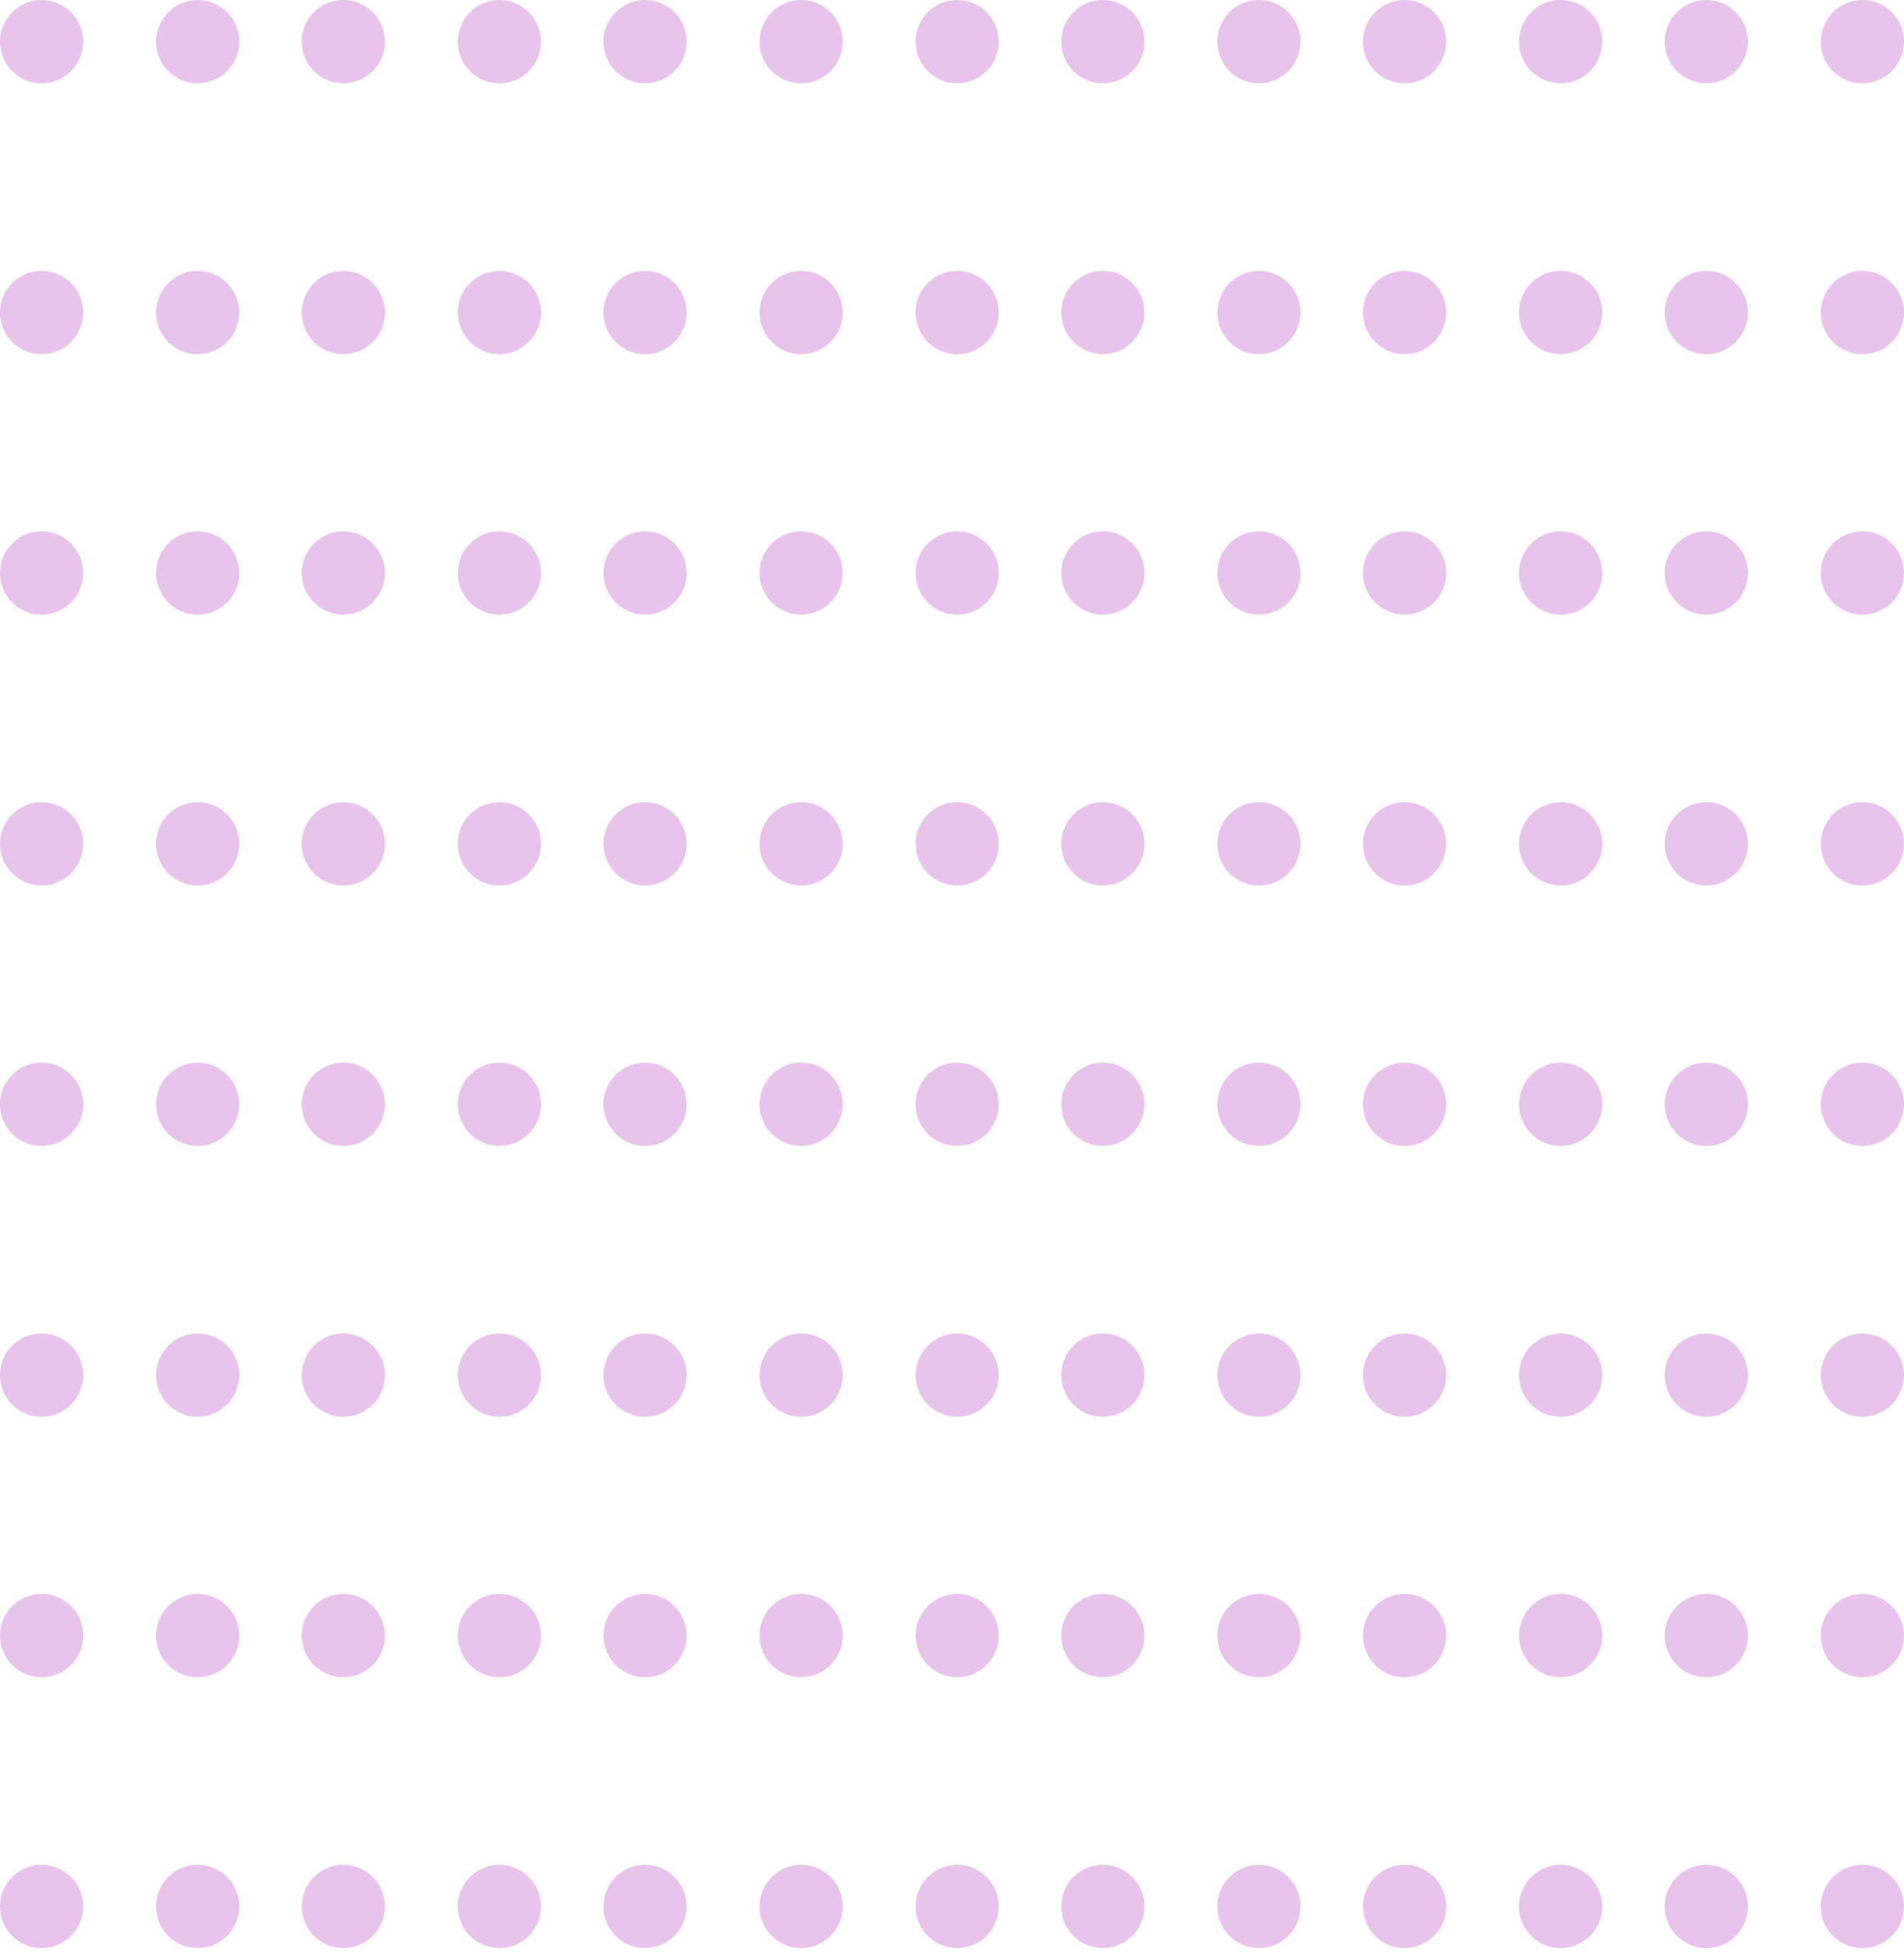 <?xml version="1.0" encoding="UTF-8"?> <svg xmlns="http://www.w3.org/2000/svg" width="241" height="247" viewBox="0 0 241 247" fill="none"> <path d="M230.465 241.213C230.465 238.302 232.823 235.941 235.732 235.941C238.642 235.941 241 238.302 241 241.213C241 244.125 238.642 246.486 235.732 246.486C232.823 246.486 230.465 244.125 230.465 241.213Z" fill="#B542C2" fill-opacity="0.32"></path> <path d="M230.465 206.942C230.465 204.03 232.823 201.67 235.732 201.67C238.642 201.67 241 204.03 241 206.942C241 209.854 238.642 212.214 235.732 212.214C232.823 212.214 230.465 209.854 230.465 206.942Z" fill="#B542C2" fill-opacity="0.32"></path> <path d="M230.465 173.99C230.465 171.078 232.823 168.717 235.732 168.717C238.642 168.717 241 171.078 241 173.99C241 176.902 238.642 179.262 235.732 179.262C232.823 179.262 230.465 176.902 230.465 173.99Z" fill="#B542C2" fill-opacity="0.32"></path> <path d="M230.465 139.719C230.465 136.807 232.823 134.447 235.732 134.447C238.642 134.447 241 136.807 241 139.719C241 142.631 238.642 144.992 235.732 144.992C232.823 144.992 230.465 142.631 230.465 139.719Z" fill="#B542C2" fill-opacity="0.32"></path> <path d="M230.465 106.767C230.465 103.855 232.823 101.494 235.732 101.494C238.642 101.494 241 103.855 241 106.767C241 109.678 238.642 112.039 235.732 112.039C232.823 112.039 230.465 109.678 230.465 106.767Z" fill="#B542C2" fill-opacity="0.32"></path> <path d="M230.465 72.496C230.465 69.584 232.823 67.224 235.732 67.224C238.642 67.224 241 69.584 241 72.496C241 75.408 238.642 77.768 235.732 77.768C232.823 77.768 230.465 75.408 230.465 72.496Z" fill="#B542C2" fill-opacity="0.32"></path> <path d="M230.465 39.544C230.465 36.632 232.823 34.272 235.732 34.272C238.642 34.272 241 36.632 241 39.544C241 42.456 238.642 44.816 235.732 44.816C232.823 44.816 230.465 42.456 230.465 39.544Z" fill="#B542C2" fill-opacity="0.32"></path> <path d="M230.465 5.272C230.465 2.361 232.823 1.99111e-05 235.732 2.01656e-05C238.642 2.04202e-05 241 2.361 241 5.272C241 8.184 238.642 10.545 235.732 10.545C232.823 10.545 230.465 8.184 230.465 5.272Z" fill="#B542C2" fill-opacity="0.32"></path> <path d="M210.71 241.213C210.71 238.301 213.069 235.941 215.978 235.941C218.887 235.941 221.246 238.301 221.246 241.213C221.246 244.125 218.887 246.486 215.978 246.486C213.069 246.486 210.71 244.125 210.71 241.213Z" fill="#B542C2" fill-opacity="0.32"></path> <path d="M210.71 206.942C210.71 204.03 213.069 201.67 215.978 201.67C218.887 201.67 221.246 204.03 221.246 206.942C221.246 209.854 218.887 212.214 215.978 212.214C213.069 212.214 210.71 209.854 210.71 206.942Z" fill="#B542C2" fill-opacity="0.32"></path> <path d="M210.71 173.99C210.71 171.078 213.069 168.717 215.978 168.717C218.887 168.717 221.246 171.078 221.246 173.99C221.246 176.902 218.887 179.262 215.978 179.262C213.069 179.262 210.71 176.902 210.71 173.99Z" fill="#B542C2" fill-opacity="0.32"></path> <path d="M210.71 139.719C210.71 136.807 213.069 134.447 215.978 134.447C218.887 134.447 221.246 136.807 221.246 139.719C221.246 142.631 218.887 144.992 215.978 144.992C213.069 144.992 210.71 142.631 210.71 139.719Z" fill="#B542C2" fill-opacity="0.32"></path> <path d="M210.71 106.767C210.71 103.855 213.069 101.494 215.978 101.494C218.887 101.494 221.246 103.855 221.246 106.767C221.246 109.678 218.887 112.039 215.978 112.039C213.069 112.039 210.71 109.678 210.71 106.767Z" fill="#B542C2" fill-opacity="0.32"></path> <path d="M210.71 72.496C210.71 69.584 213.069 67.224 215.978 67.224C218.887 67.224 221.246 69.584 221.246 72.496C221.246 75.408 218.887 77.768 215.978 77.768C213.069 77.768 210.71 75.408 210.71 72.496Z" fill="#B542C2" fill-opacity="0.32"></path> <path d="M210.71 39.544C210.71 36.632 213.069 34.272 215.978 34.272C218.887 34.272 221.246 36.632 221.246 39.544C221.246 42.456 218.887 44.816 215.978 44.816C213.069 44.816 210.71 42.456 210.71 39.544Z" fill="#B542C2" fill-opacity="0.32"></path> <path d="M210.71 5.272C210.71 2.361 213.069 1.81826e-05 215.978 1.84371e-05C218.887 1.86917e-05 221.246 2.361 221.246 5.272C221.246 8.184 218.887 10.545 215.978 10.545C213.069 10.545 210.71 8.184 210.71 5.272Z" fill="#B542C2" fill-opacity="0.32"></path> <path d="M192.273 241.213C192.273 238.301 194.632 235.941 197.541 235.941C200.45 235.941 202.809 238.301 202.809 241.213C202.809 244.125 200.45 246.486 197.541 246.486C194.632 246.486 192.273 244.125 192.273 241.213Z" fill="#B542C2" fill-opacity="0.32"></path> <path d="M192.273 206.942C192.273 204.03 194.632 201.67 197.541 201.67C200.45 201.67 202.809 204.03 202.809 206.942C202.809 209.854 200.45 212.214 197.541 212.214C194.632 212.214 192.273 209.854 192.273 206.942Z" fill="#B542C2" fill-opacity="0.32"></path> <path d="M192.273 173.99C192.273 171.078 194.632 168.717 197.541 168.717C200.45 168.717 202.809 171.078 202.809 173.99C202.809 176.902 200.45 179.262 197.541 179.262C194.632 179.262 192.273 176.902 192.273 173.99Z" fill="#B542C2" fill-opacity="0.32"></path> <path d="M192.273 139.719C192.273 136.807 194.632 134.447 197.541 134.447C200.45 134.447 202.809 136.807 202.809 139.719C202.809 142.631 200.45 144.992 197.541 144.992C194.632 144.992 192.273 142.631 192.273 139.719Z" fill="#B542C2" fill-opacity="0.32"></path> <path d="M192.273 106.767C192.273 103.855 194.632 101.494 197.541 101.494C200.45 101.494 202.809 103.855 202.809 106.767C202.809 109.678 200.45 112.039 197.541 112.039C194.632 112.039 192.273 109.678 192.273 106.767Z" fill="#B542C2" fill-opacity="0.32"></path> <path d="M192.273 72.496C192.273 69.584 194.632 67.224 197.541 67.224C200.45 67.224 202.809 69.584 202.809 72.496C202.809 75.408 200.45 77.768 197.541 77.768C194.632 77.768 192.273 75.408 192.273 72.496Z" fill="#B542C2" fill-opacity="0.32"></path> <path d="M192.273 39.544C192.273 36.632 194.632 34.272 197.541 34.272C200.45 34.272 202.809 36.632 202.809 39.544C202.809 42.456 200.45 44.816 197.541 44.816C194.632 44.816 192.273 42.456 192.273 39.544Z" fill="#B542C2" fill-opacity="0.32"></path> <path d="M192.273 5.272C192.273 2.361 194.632 1.65693e-05 197.541 1.68239e-05C200.45 1.70785e-05 202.809 2.361 202.809 5.272C202.809 8.184 200.45 10.545 197.541 10.545C194.632 10.545 192.273 8.184 192.273 5.272Z" fill="#B542C2" fill-opacity="0.32"></path> <path d="M172.519 241.213C172.519 238.301 174.878 235.941 177.787 235.941C180.697 235.941 183.055 238.301 183.055 241.213C183.055 244.125 180.697 246.486 177.787 246.486C174.878 246.486 172.519 244.125 172.519 241.213Z" fill="#B542C2" fill-opacity="0.32"></path> <path d="M172.519 206.942C172.519 204.03 174.878 201.67 177.787 201.67C180.697 201.67 183.055 204.03 183.055 206.942C183.055 209.854 180.697 212.214 177.787 212.214C174.878 212.214 172.519 209.854 172.519 206.942Z" fill="#B542C2" fill-opacity="0.32"></path> <path d="M172.519 173.99C172.519 171.078 174.878 168.717 177.787 168.717C180.697 168.717 183.055 171.078 183.055 173.99C183.055 176.902 180.697 179.262 177.787 179.262C174.878 179.262 172.519 176.902 172.519 173.99Z" fill="#B542C2" fill-opacity="0.32"></path> <path d="M172.519 139.719C172.519 136.807 174.878 134.447 177.787 134.447C180.697 134.447 183.055 136.807 183.055 139.719C183.055 142.631 180.697 144.992 177.787 144.992C174.878 144.992 172.519 142.631 172.519 139.719Z" fill="#B542C2" fill-opacity="0.32"></path> <path d="M172.519 106.767C172.519 103.855 174.878 101.494 177.787 101.494C180.697 101.494 183.055 103.855 183.055 106.767C183.055 109.678 180.697 112.039 177.787 112.039C174.878 112.039 172.519 109.678 172.519 106.767Z" fill="#B542C2" fill-opacity="0.32"></path> <path d="M172.519 72.496C172.519 69.584 174.878 67.224 177.787 67.224C180.697 67.224 183.055 69.584 183.055 72.496C183.055 75.408 180.697 77.768 177.787 77.768C174.878 77.768 172.519 75.408 172.519 72.496Z" fill="#B542C2" fill-opacity="0.32"></path> <path d="M172.519 39.544C172.519 36.632 174.878 34.272 177.787 34.272C180.697 34.272 183.055 36.632 183.055 39.544C183.055 42.456 180.697 44.816 177.787 44.816C174.878 44.816 172.519 42.456 172.519 39.544Z" fill="#B542C2" fill-opacity="0.32"></path> <path d="M172.519 5.272C172.519 2.361 174.878 1.48409e-05 177.787 1.50955e-05C180.697 1.535e-05 183.055 2.361 183.055 5.272C183.055 8.184 180.697 10.545 177.787 10.545C174.878 10.545 172.519 8.184 172.519 5.272Z" fill="#B542C2" fill-opacity="0.32"></path> <path d="M154.082 241.213C154.082 238.301 156.441 235.941 159.35 235.941C162.259 235.941 164.618 238.301 164.618 241.213C164.618 244.125 162.259 246.486 159.35 246.486C156.441 246.486 154.082 244.125 154.082 241.213Z" fill="#B542C2" fill-opacity="0.32"></path> <path d="M154.082 206.942C154.082 204.03 156.441 201.67 159.35 201.67C162.259 201.67 164.618 204.03 164.618 206.942C164.618 209.854 162.259 212.214 159.35 212.214C156.441 212.214 154.082 209.854 154.082 206.942Z" fill="#B542C2" fill-opacity="0.32"></path> <path d="M154.082 173.99C154.082 171.078 156.441 168.717 159.35 168.717C162.259 168.717 164.618 171.078 164.618 173.99C164.618 176.902 162.259 179.262 159.35 179.262C156.441 179.262 154.082 176.902 154.082 173.99Z" fill="#B542C2" fill-opacity="0.32"></path> <path d="M154.082 139.719C154.082 136.807 156.441 134.447 159.35 134.447C162.259 134.447 164.618 136.807 164.618 139.719C164.618 142.631 162.259 144.992 159.35 144.992C156.441 144.992 154.082 142.631 154.082 139.719Z" fill="#B542C2" fill-opacity="0.32"></path> <path d="M154.082 106.767C154.082 103.855 156.441 101.494 159.35 101.494C162.259 101.494 164.618 103.855 164.618 106.767C164.618 109.678 162.259 112.039 159.35 112.039C156.441 112.039 154.082 109.678 154.082 106.767Z" fill="#B542C2" fill-opacity="0.32"></path> <path d="M154.082 72.496C154.082 69.584 156.441 67.224 159.35 67.224C162.259 67.224 164.618 69.584 164.618 72.496C164.618 75.408 162.259 77.768 159.35 77.768C156.441 77.768 154.082 75.408 154.082 72.496Z" fill="#B542C2" fill-opacity="0.32"></path> <path d="M154.082 39.544C154.082 36.632 156.441 34.272 159.35 34.272C162.259 34.272 164.618 36.632 164.618 39.544C164.618 42.456 162.259 44.816 159.35 44.816C156.441 44.816 154.082 42.456 154.082 39.544Z" fill="#B542C2" fill-opacity="0.32"></path> <path d="M154.082 5.272C154.082 2.361 156.441 1.32276e-05 159.35 1.34822e-05C162.259 1.37368e-05 164.618 2.361 164.618 5.272C164.618 8.184 162.259 10.545 159.35 10.545C156.441 10.545 154.082 8.184 154.082 5.272Z" fill="#B542C2" fill-opacity="0.32"></path> <path d="M134.328 241.213C134.328 238.301 136.686 235.941 139.596 235.941C142.505 235.941 144.863 238.301 144.863 241.213C144.863 244.125 142.505 246.486 139.596 246.486C136.686 246.486 134.328 244.125 134.328 241.213Z" fill="#B542C2" fill-opacity="0.32"></path> <path d="M134.328 206.942C134.328 204.03 136.686 201.67 139.596 201.67C142.505 201.67 144.863 204.03 144.863 206.942C144.863 209.854 142.505 212.214 139.596 212.214C136.686 212.214 134.328 209.854 134.328 206.942Z" fill="#B542C2" fill-opacity="0.32"></path> <path d="M134.328 173.99C134.328 171.078 136.686 168.717 139.596 168.717C142.505 168.717 144.863 171.078 144.863 173.99C144.863 176.902 142.505 179.262 139.596 179.262C136.686 179.262 134.328 176.902 134.328 173.99Z" fill="#B542C2" fill-opacity="0.32"></path> <path d="M134.328 139.719C134.328 136.807 136.686 134.447 139.596 134.447C142.505 134.447 144.863 136.807 144.863 139.719C144.863 142.631 142.505 144.992 139.596 144.992C136.686 144.992 134.328 142.631 134.328 139.719Z" fill="#B542C2" fill-opacity="0.32"></path> <path d="M134.328 106.767C134.328 103.855 136.686 101.494 139.596 101.494C142.505 101.494 144.863 103.855 144.863 106.767C144.863 109.678 142.505 112.039 139.596 112.039C136.686 112.039 134.328 109.678 134.328 106.767Z" fill="#B542C2" fill-opacity="0.32"></path> <path d="M134.328 72.496C134.328 69.584 136.686 67.224 139.596 67.224C142.505 67.224 144.863 69.584 144.863 72.496C144.863 75.408 142.505 77.768 139.596 77.768C136.686 77.768 134.328 75.408 134.328 72.496Z" fill="#B542C2" fill-opacity="0.32"></path> <path d="M134.328 39.544C134.328 36.632 136.686 34.272 139.596 34.272C142.505 34.272 144.863 36.632 144.863 39.544C144.863 42.456 142.505 44.816 139.596 44.816C136.686 44.816 134.328 42.456 134.328 39.544Z" fill="#B542C2" fill-opacity="0.32"></path> <path d="M134.328 5.272C134.328 2.361 136.686 1.14991e-05 139.596 1.17537e-05C142.505 1.20083e-05 144.863 2.361 144.863 5.272C144.863 8.184 142.505 10.545 139.596 10.545C136.686 10.545 134.328 8.184 134.328 5.272Z" fill="#B542C2" fill-opacity="0.32"></path> <path d="M115.891 241.213C115.891 238.301 118.249 235.941 121.159 235.941C124.068 235.941 126.426 238.301 126.426 241.213C126.426 244.125 124.068 246.486 121.159 246.486C118.249 246.486 115.891 244.125 115.891 241.213Z" fill="#B542C2" fill-opacity="0.32"></path> <path d="M115.891 206.942C115.891 204.03 118.249 201.67 121.159 201.67C124.068 201.67 126.426 204.03 126.426 206.942C126.426 209.854 124.068 212.214 121.159 212.214C118.249 212.214 115.891 209.854 115.891 206.942Z" fill="#B542C2" fill-opacity="0.32"></path> <path d="M115.891 173.99C115.891 171.078 118.249 168.717 121.159 168.717C124.068 168.717 126.426 171.078 126.426 173.99C126.426 176.902 124.068 179.262 121.159 179.262C118.249 179.262 115.891 176.902 115.891 173.99Z" fill="#B542C2" fill-opacity="0.32"></path> <path d="M115.891 139.719C115.891 136.807 118.249 134.447 121.159 134.447C124.068 134.447 126.426 136.807 126.426 139.719C126.426 142.631 124.068 144.992 121.159 144.992C118.249 144.992 115.891 142.631 115.891 139.719Z" fill="#B542C2" fill-opacity="0.32"></path> <path d="M115.891 106.767C115.891 103.855 118.249 101.494 121.159 101.494C124.068 101.494 126.426 103.855 126.426 106.767C126.426 109.678 124.068 112.039 121.159 112.039C118.249 112.039 115.891 109.678 115.891 106.767Z" fill="#B542C2" fill-opacity="0.32"></path> <path d="M115.891 72.496C115.891 69.584 118.249 67.224 121.159 67.224C124.068 67.224 126.426 69.584 126.426 72.496C126.426 75.408 124.068 77.768 121.159 77.768C118.249 77.768 115.891 75.408 115.891 72.496Z" fill="#B542C2" fill-opacity="0.32"></path> <path d="M115.891 39.544C115.891 36.632 118.249 34.272 121.159 34.272C124.068 34.272 126.426 36.632 126.426 39.544C126.426 42.456 124.068 44.816 121.159 44.816C118.249 44.816 115.891 42.456 115.891 39.544Z" fill="#B542C2" fill-opacity="0.32"></path> <path d="M115.891 5.272C115.891 2.361 118.249 9.88589e-06 121.159 1.01405e-05C124.068 1.0395e-05 126.426 2.361 126.426 5.272C126.426 8.184 124.068 10.545 121.159 10.545C118.249 10.545 115.891 8.184 115.891 5.272Z" fill="#B542C2" fill-opacity="0.32"></path> <path d="M96.137 241.213C96.137 238.301 98.496 235.941 101.405 235.941C104.314 235.941 106.673 238.301 106.673 241.213C106.673 244.125 104.314 246.486 101.405 246.486C98.496 246.486 96.137 244.125 96.137 241.213Z" fill="#B542C2" fill-opacity="0.32"></path> <path d="M96.137 206.942C96.137 204.03 98.496 201.67 101.405 201.67C104.314 201.67 106.673 204.03 106.673 206.942C106.673 209.854 104.314 212.214 101.405 212.214C98.496 212.214 96.137 209.854 96.137 206.942Z" fill="#B542C2" fill-opacity="0.32"></path> <path d="M96.137 173.99C96.137 171.078 98.496 168.717 101.405 168.717C104.314 168.717 106.673 171.078 106.673 173.99C106.673 176.902 104.314 179.262 101.405 179.262C98.496 179.262 96.137 176.902 96.137 173.99Z" fill="#B542C2" fill-opacity="0.32"></path> <path d="M96.137 139.719C96.137 136.807 98.496 134.447 101.405 134.447C104.314 134.447 106.673 136.807 106.673 139.719C106.673 142.631 104.314 144.992 101.405 144.992C98.496 144.992 96.137 142.631 96.137 139.719Z" fill="#B542C2" fill-opacity="0.32"></path> <path d="M96.137 106.766C96.137 103.855 98.496 101.494 101.405 101.494C104.314 101.494 106.673 103.855 106.673 106.766C106.673 109.678 104.314 112.039 101.405 112.039C98.496 112.039 96.137 109.678 96.137 106.766Z" fill="#B542C2" fill-opacity="0.32"></path> <path d="M96.137 72.496C96.137 69.584 98.496 67.224 101.405 67.224C104.314 67.224 106.673 69.584 106.673 72.496C106.673 75.408 104.314 77.768 101.405 77.768C98.496 77.768 96.137 75.408 96.137 72.496Z" fill="#B542C2" fill-opacity="0.32"></path> <path d="M96.137 39.544C96.137 36.632 98.496 34.272 101.405 34.272C104.314 34.272 106.673 36.632 106.673 39.544C106.673 42.456 104.314 44.816 101.405 44.816C98.496 44.816 96.137 42.456 96.137 39.544Z" fill="#B542C2" fill-opacity="0.32"></path> <path d="M96.137 5.272C96.137 2.361 98.496 8.15745e-06 101.405 8.41201e-06C104.314 8.66658e-06 106.673 2.361 106.673 5.272C106.673 8.184 104.314 10.545 101.405 10.545C98.496 10.545 96.137 8.184 96.137 5.272Z" fill="#B542C2" fill-opacity="0.32"></path> <path d="M76.383 241.213C76.383 238.301 78.741 235.941 81.651 235.941C84.56 235.941 86.918 238.301 86.918 241.213C86.918 244.125 84.56 246.486 81.651 246.486C78.741 246.486 76.383 244.125 76.383 241.213Z" fill="#B542C2" fill-opacity="0.32"></path> <path d="M76.383 206.942C76.383 204.03 78.741 201.67 81.651 201.67C84.56 201.67 86.918 204.03 86.918 206.942C86.918 209.854 84.56 212.214 81.651 212.214C78.741 212.214 76.383 209.854 76.383 206.942Z" fill="#B542C2" fill-opacity="0.32"></path> <path d="M76.383 173.99C76.383 171.078 78.741 168.717 81.651 168.717C84.56 168.717 86.918 171.078 86.918 173.99C86.918 176.902 84.56 179.262 81.651 179.262C78.741 179.262 76.383 176.902 76.383 173.99Z" fill="#B542C2" fill-opacity="0.32"></path> <path d="M76.383 139.719C76.383 136.807 78.741 134.447 81.651 134.447C84.56 134.447 86.918 136.807 86.918 139.719C86.918 142.631 84.56 144.992 81.651 144.992C78.741 144.992 76.383 142.631 76.383 139.719Z" fill="#B542C2" fill-opacity="0.32"></path> <path d="M76.383 106.766C76.383 103.855 78.741 101.494 81.651 101.494C84.56 101.494 86.918 103.855 86.918 106.766C86.918 109.678 84.56 112.039 81.651 112.039C78.741 112.039 76.383 109.678 76.383 106.766Z" fill="#B542C2" fill-opacity="0.32"></path> <path d="M76.383 72.496C76.383 69.584 78.741 67.224 81.651 67.224C84.56 67.224 86.918 69.584 86.918 72.496C86.918 75.408 84.56 77.768 81.651 77.768C78.741 77.768 76.383 75.408 76.383 72.496Z" fill="#B542C2" fill-opacity="0.32"></path> <path d="M76.383 39.544C76.383 36.632 78.741 34.272 81.651 34.272C84.56 34.272 86.918 36.632 86.918 39.544C86.918 42.456 84.56 44.816 81.651 44.816C78.741 44.816 76.383 42.456 76.383 39.544Z" fill="#B542C2" fill-opacity="0.32"></path> <path d="M76.383 5.272C76.383 2.361 78.741 6.42894e-06 81.651 6.6835e-06C84.56 6.93807e-06 86.918 2.361 86.918 5.272C86.918 8.184 84.56 10.545 81.651 10.545C78.741 10.545 76.383 8.184 76.383 5.272Z" fill="#B542C2" fill-opacity="0.32"></path> <path d="M57.946 241.213C57.946 238.301 60.304 235.941 63.214 235.941C66.123 235.941 68.481 238.301 68.481 241.213C68.481 244.125 66.123 246.486 63.214 246.486C60.304 246.486 57.946 244.125 57.946 241.213Z" fill="#B542C2" fill-opacity="0.32"></path> <path d="M57.946 206.942C57.946 204.03 60.304 201.67 63.214 201.67C66.123 201.67 68.481 204.03 68.481 206.942C68.481 209.854 66.123 212.214 63.214 212.214C60.304 212.214 57.946 209.854 57.946 206.942Z" fill="#B542C2" fill-opacity="0.32"></path> <path d="M57.946 173.99C57.946 171.078 60.304 168.717 63.214 168.717C66.123 168.717 68.481 171.078 68.481 173.99C68.481 176.902 66.123 179.262 63.214 179.262C60.304 179.262 57.946 176.902 57.946 173.99Z" fill="#B542C2" fill-opacity="0.32"></path> <path d="M57.946 139.719C57.946 136.807 60.304 134.447 63.214 134.447C66.123 134.447 68.481 136.807 68.481 139.719C68.481 142.631 66.123 144.992 63.214 144.992C60.304 144.992 57.946 142.631 57.946 139.719Z" fill="#B542C2" fill-opacity="0.32"></path> <path d="M57.946 106.766C57.946 103.855 60.304 101.494 63.214 101.494C66.123 101.494 68.481 103.855 68.481 106.766C68.481 109.678 66.123 112.039 63.214 112.039C60.304 112.039 57.946 109.678 57.946 106.766Z" fill="#B542C2" fill-opacity="0.32"></path> <path d="M57.946 72.496C57.946 69.584 60.304 67.224 63.214 67.224C66.123 67.224 68.481 69.584 68.481 72.496C68.481 75.408 66.123 77.768 63.214 77.768C60.304 77.768 57.946 75.408 57.946 72.496Z" fill="#B542C2" fill-opacity="0.32"></path> <path d="M57.946 39.544C57.946 36.632 60.304 34.272 63.214 34.272C66.123 34.272 68.481 36.632 68.481 39.544C68.481 42.456 66.123 44.816 63.214 44.816C60.304 44.816 57.946 42.456 57.946 39.544Z" fill="#B542C2" fill-opacity="0.32"></path> <path d="M57.946 5.272C57.946 2.361 60.304 4.8157e-06 63.214 5.07026e-06C66.123 5.32482e-06 68.481 2.361 68.481 5.272C68.481 8.184 66.123 10.545 63.214 10.545C60.304 10.545 57.946 8.184 57.946 5.272Z" fill="#B542C2" fill-opacity="0.32"></path> <path d="M38.191 241.213C38.191 238.301 40.55 235.941 43.459 235.941C46.368 235.941 48.727 238.301 48.727 241.213C48.727 244.125 46.368 246.486 43.459 246.486C40.55 246.486 38.191 244.125 38.191 241.213Z" fill="#B542C2" fill-opacity="0.32"></path> <path d="M38.191 206.942C38.191 204.03 40.55 201.67 43.459 201.67C46.368 201.67 48.727 204.03 48.727 206.942C48.727 209.854 46.368 212.214 43.459 212.214C40.55 212.214 38.191 209.854 38.191 206.942Z" fill="#B542C2" fill-opacity="0.32"></path> <path d="M38.191 173.99C38.191 171.078 40.55 168.717 43.459 168.717C46.368 168.717 48.727 171.078 48.727 173.99C48.727 176.902 46.368 179.262 43.459 179.262C40.55 179.262 38.191 176.902 38.191 173.99Z" fill="#B542C2" fill-opacity="0.32"></path> <path d="M38.191 139.719C38.191 136.807 40.55 134.447 43.459 134.447C46.368 134.447 48.727 136.807 48.727 139.719C48.727 142.631 46.368 144.992 43.459 144.992C40.55 144.992 38.191 142.631 38.191 139.719Z" fill="#B542C2" fill-opacity="0.32"></path> <path d="M38.191 106.766C38.191 103.855 40.55 101.494 43.459 101.494C46.368 101.494 48.727 103.855 48.727 106.766C48.727 109.678 46.368 112.039 43.459 112.039C40.55 112.039 38.191 109.678 38.191 106.766Z" fill="#B542C2" fill-opacity="0.32"></path> <path d="M38.191 72.496C38.191 69.584 40.55 67.224 43.459 67.224C46.368 67.224 48.727 69.584 48.727 72.496C48.727 75.408 46.368 77.768 43.459 77.768C40.55 77.768 38.191 75.408 38.191 72.496Z" fill="#B542C2" fill-opacity="0.32"></path> <path d="M38.191 39.544C38.191 36.632 40.55 34.272 43.459 34.272C46.368 34.272 48.727 36.632 48.727 39.544C48.727 42.456 46.368 44.816 43.459 44.816C40.55 44.816 38.191 42.456 38.191 39.544Z" fill="#B542C2" fill-opacity="0.32"></path> <path d="M38.191 5.272C38.191 2.361 40.55 3.08719e-06 43.459 3.34175e-06C46.368 3.59631e-06 48.727 2.361 48.727 5.272C48.727 8.184 46.368 10.545 43.459 10.545C40.55 10.545 38.191 8.184 38.191 5.272Z" fill="#B542C2" fill-opacity="0.32"></path> <path d="M19.754 241.213C19.754 238.301 22.113 235.941 25.022 235.941C27.931 235.941 30.29 238.301 30.29 241.213C30.29 244.125 27.931 246.486 25.022 246.486C22.113 246.486 19.754 244.125 19.754 241.213Z" fill="#B542C2" fill-opacity="0.32"></path> <path d="M19.754 206.942C19.754 204.03 22.113 201.67 25.022 201.67C27.931 201.67 30.29 204.03 30.29 206.942C30.29 209.854 27.931 212.214 25.022 212.214C22.113 212.214 19.754 209.854 19.754 206.942Z" fill="#B542C2" fill-opacity="0.32"></path> <path d="M19.754 173.99C19.754 171.078 22.113 168.718 25.022 168.718C27.931 168.718 30.29 171.078 30.29 173.99C30.29 176.902 27.931 179.262 25.022 179.262C22.113 179.262 19.754 176.902 19.754 173.99Z" fill="#B542C2" fill-opacity="0.32"></path> <path d="M19.754 139.719C19.754 136.808 22.113 134.447 25.022 134.447C27.931 134.447 30.29 136.808 30.29 139.719C30.29 142.631 27.931 144.992 25.022 144.992C22.113 144.992 19.754 142.631 19.754 139.719Z" fill="#B542C2" fill-opacity="0.32"></path> <path d="M19.754 106.766C19.754 103.855 22.113 101.494 25.022 101.494C27.931 101.494 30.29 103.855 30.29 106.766C30.29 109.678 27.931 112.039 25.022 112.039C22.113 112.039 19.754 109.678 19.754 106.766Z" fill="#B542C2" fill-opacity="0.32"></path> <path d="M19.754 72.496C19.754 69.584 22.113 67.224 25.022 67.224C27.931 67.224 30.29 69.584 30.29 72.496C30.29 75.408 27.931 77.768 25.022 77.768C22.113 77.768 19.754 75.408 19.754 72.496Z" fill="#B542C2" fill-opacity="0.32"></path> <path d="M19.754 39.544C19.754 36.632 22.113 34.272 25.022 34.272C27.931 34.272 30.29 36.632 30.29 39.544C30.29 42.456 27.931 44.816 25.022 44.816C22.113 44.816 19.754 42.456 19.754 39.544Z" fill="#B542C2" fill-opacity="0.32"></path> <path d="M19.754 5.272C19.754 2.361 22.113 1.47394e-06 25.022 1.72851e-06C27.931 1.98307e-06 30.29 2.361 30.29 5.272C30.29 8.184 27.931 10.545 25.022 10.545C22.113 10.545 19.754 8.184 19.754 5.272Z" fill="#B542C2" fill-opacity="0.32"></path> <path d="M0 241.213C2.54339e-07 238.301 2.358 235.941 5.268 235.941C8.177 235.941 10.536 238.301 10.536 241.213C10.536 244.125 8.177 246.486 5.268 246.486C2.358 246.486 -2.54339e-07 244.125 0 241.213Z" fill="#B542C2" fill-opacity="0.32"></path> <path d="M2.99345e-06 206.942C3.24779e-06 204.03 2.358 201.67 5.268 201.67C8.177 201.67 10.536 204.03 10.536 206.942C10.536 209.854 8.177 212.214 5.268 212.214C2.358 212.214 2.73912e-06 209.854 2.99345e-06 206.942Z" fill="#B542C2" fill-opacity="0.32"></path> <path d="M5.87167e-06 173.99C6.12601e-06 171.078 2.358 168.718 5.268 168.718C8.177 168.718 10.536 171.078 10.536 173.99C10.536 176.902 8.177 179.262 5.268 179.262C2.358 179.262 5.61733e-06 176.902 5.87167e-06 173.99Z" fill="#B542C2" fill-opacity="0.32"></path> <path d="M8.86505e-06 139.719C9.11939e-06 136.808 2.358 134.447 5.268 134.447C8.177 134.447 10.536 136.808 10.536 139.719C10.536 142.631 8.177 144.992 5.268 144.992C2.358 144.992 8.61071e-06 142.631 8.86505e-06 139.719Z" fill="#B542C2" fill-opacity="0.32"></path> <path d="M1.17433e-05 106.766C1.19977e-05 103.855 2.358 101.494 5.268 101.494C8.177 101.494 10.536 103.855 10.536 106.766C10.536 109.678 8.177 112.039 5.268 112.039C2.358 112.039 1.1489e-05 109.678 1.17433e-05 106.766Z" fill="#B542C2" fill-opacity="0.32"></path> <path d="M1.47367e-05 72.496C1.49911e-05 69.584 2.358 67.224 5.268 67.224C8.177 67.224 10.536 69.584 10.536 72.496C10.536 75.408 8.177 77.768 5.268 77.768C2.358 77.768 1.44824e-05 75.408 1.47367e-05 72.496Z" fill="#B542C2" fill-opacity="0.32"></path> <path d="M1.76149e-05 39.544C1.78693e-05 36.632 2.358 34.272 5.268 34.272C8.177 34.272 10.536 36.632 10.536 39.544C10.536 42.456 8.177 44.816 5.268 44.816C2.358 44.816 1.73606e-05 42.456 1.76149e-05 39.544Z" fill="#B542C2" fill-opacity="0.32"></path> <path d="M2.06084e-05 5.272C2.08627e-05 2.361 2.358 -2.54563e-07 5.268 0C8.177 2.54564e-07 10.536 2.361 10.536 5.272C10.536 8.184 8.177 10.545 5.268 10.545C2.358 10.545 2.03541e-05 8.184 2.06084e-05 5.272Z" fill="#B542C2" fill-opacity="0.32"></path> </svg> 